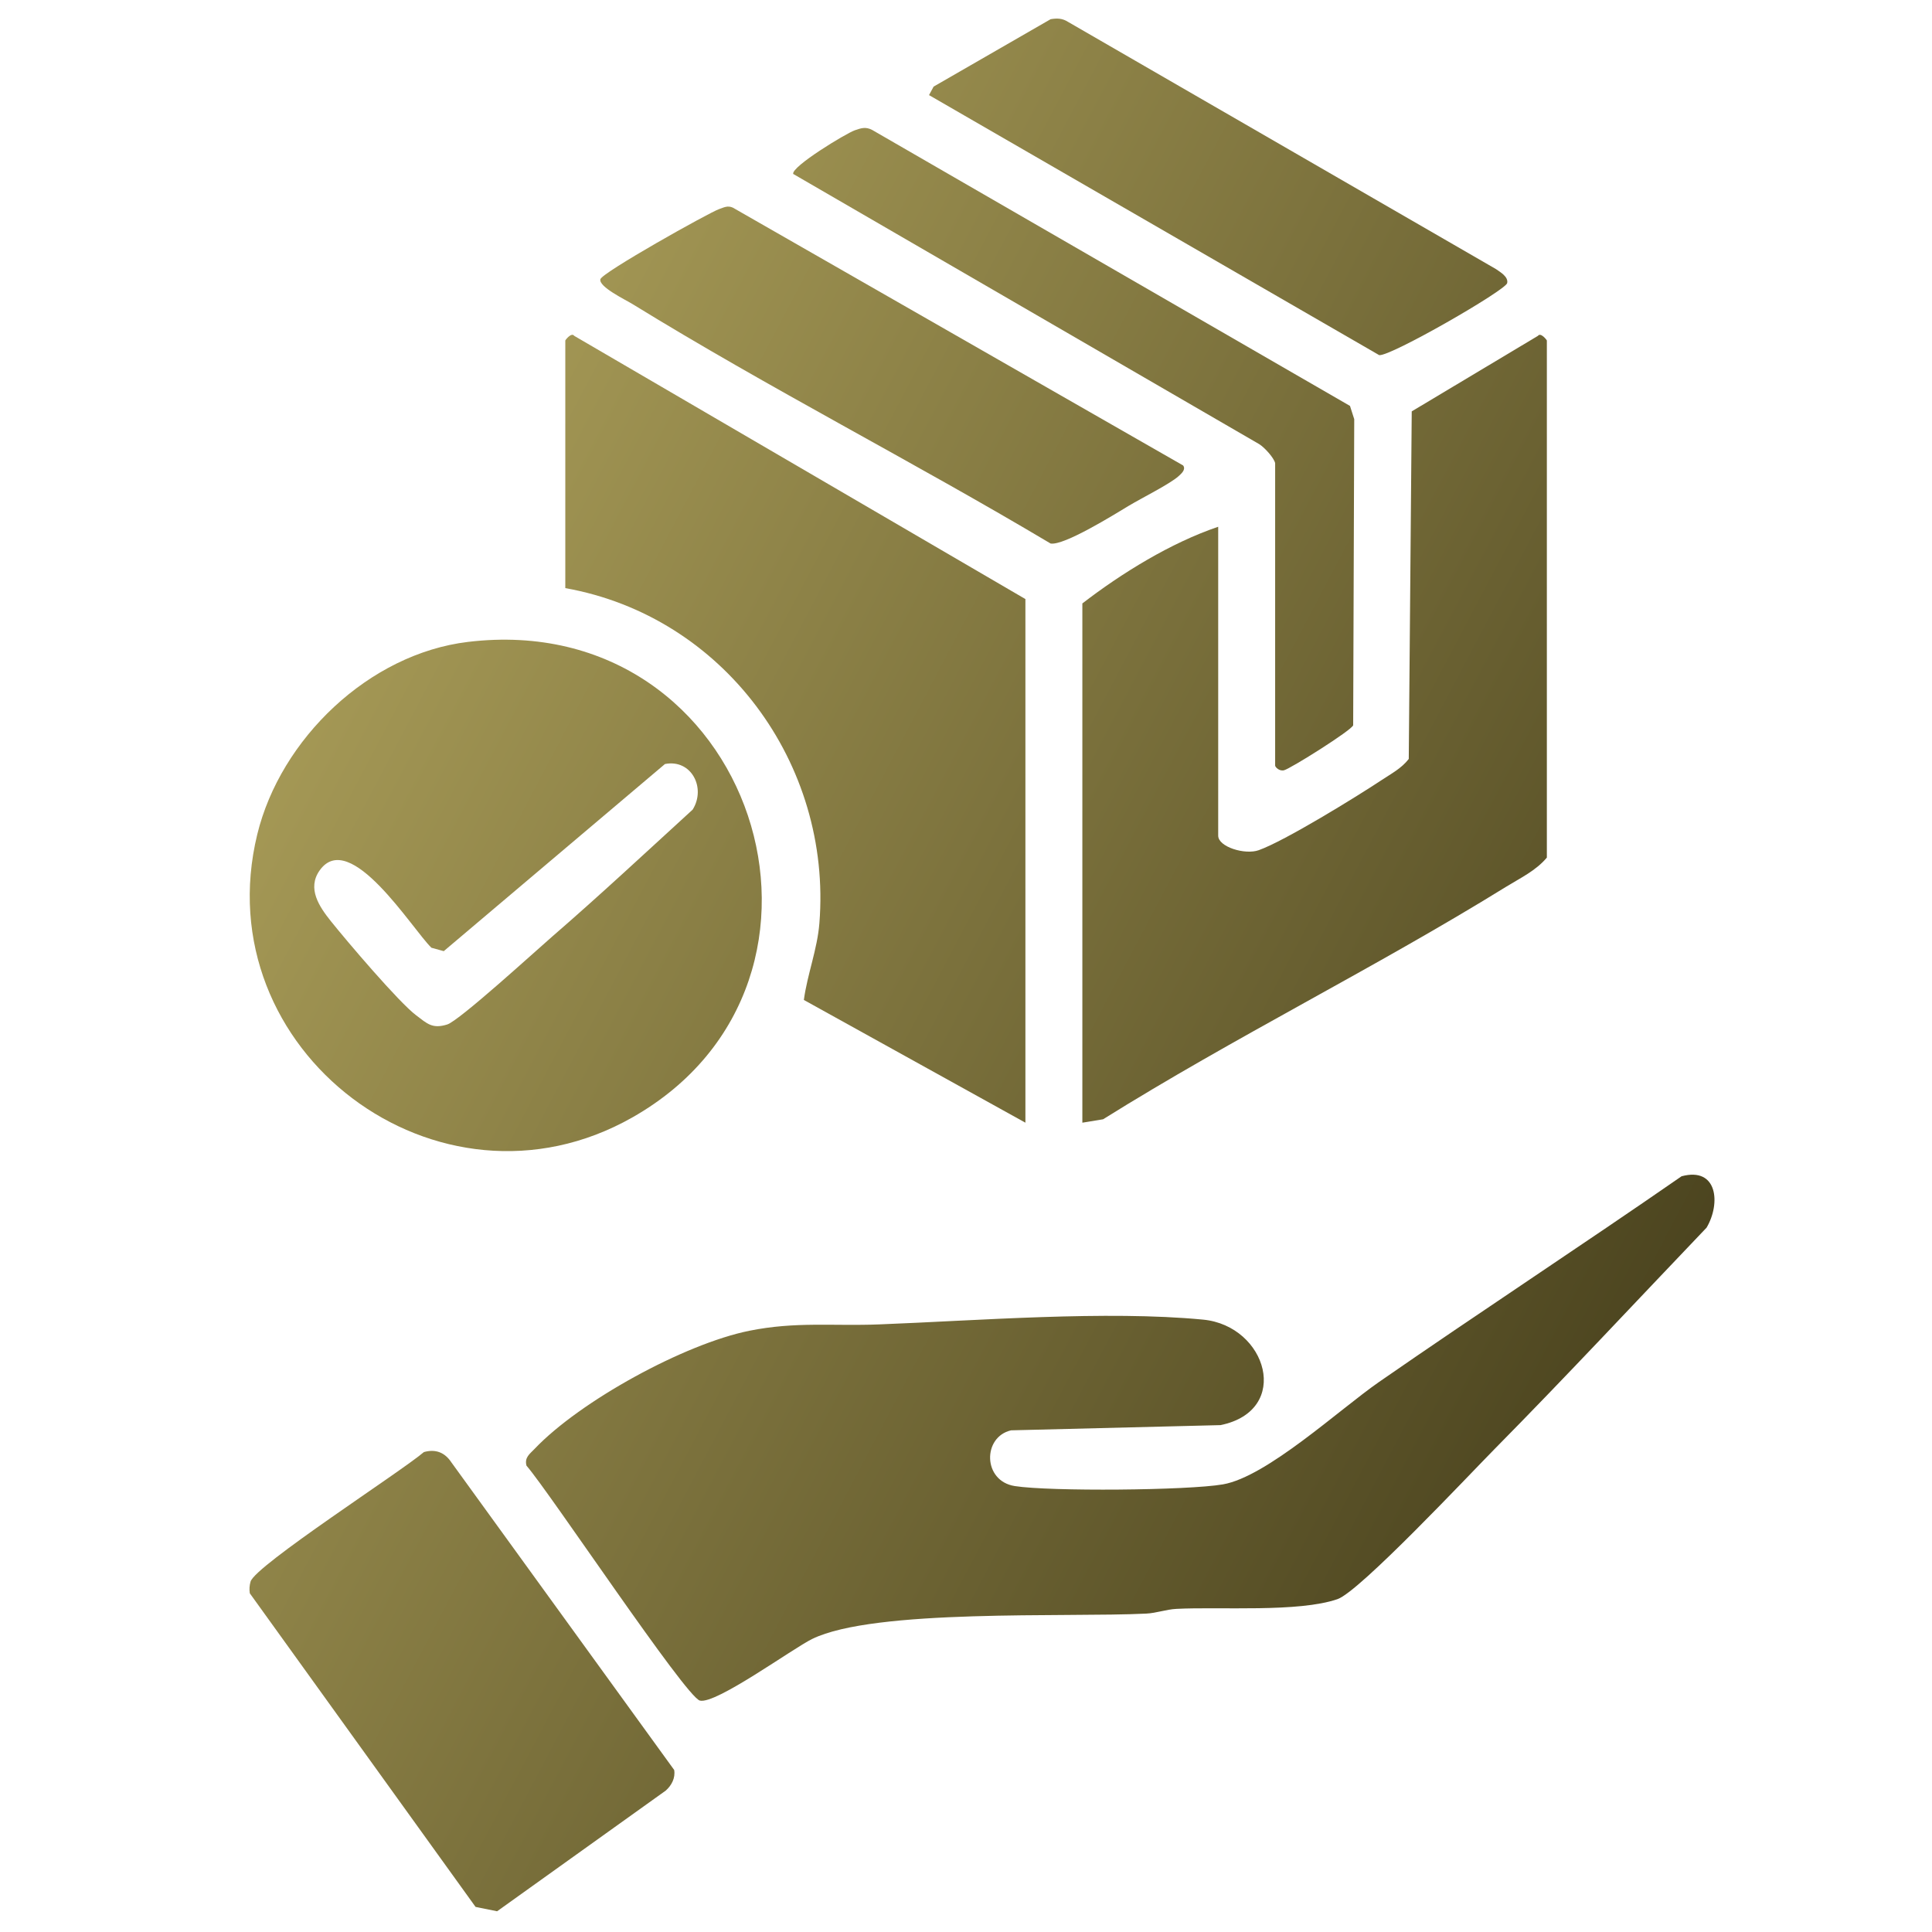 <?xml version="1.0" encoding="iso-8859-1"?>
<!-- Generator: Adobe Illustrator 29.6.1, SVG Export Plug-In . SVG Version: 9.03 Build 0)  -->
<svg version="1.1" id="Layer_1" xmlns="http://www.w3.org/2000/svg" xmlns:xlink="http://www.w3.org/1999/xlink" x="0px" y="0px"
	 viewBox="0 0 80 80" style="enable-background:new 0 0 80 80;" xml:space="preserve">
<g>
	<linearGradient id="SVGID_1_" gradientUnits="userSpaceOnUse" x1="0.423" y1="33.586" x2="66.882" y2="68.607">
		<stop  offset="0" style="stop-color:#B1A45D"/>
		<stop  offset="1" style="stop-color:#453E1B"/>
	</linearGradient>
	<path style="fill:url(#SVGID_1_);" d="M69.63,48.707c1.495-0.401,1.626,1.129,1.036,2.127c-2.921,3.057-5.817,6.168-8.787,9.176
		c-1.051,1.065-5.578,5.889-6.494,6.206c-1.616,0.559-4.876,0.31-6.672,0.404c-0.429,0.022-0.826,0.175-1.255,0.196
		c-3.29,0.162-11.245-0.212-13.828,1.05c-0.805,0.393-3.994,2.72-4.651,2.551c-0.585-0.151-6.233-8.643-7.179-9.728
		c-0.088-0.34,0.135-0.483,0.334-0.692c1.884-1.983,6.21-4.352,8.895-4.893c1.925-0.388,3.453-0.189,5.362-0.263
		c4.079-0.157,9.419-0.584,13.428-0.198c2.642,0.254,3.683,3.76,0.721,4.368l-8.674,0.216c-1.185,0.272-1.179,2.099,0.154,2.308
		c1.454,0.228,7.155,0.182,8.617-0.07c1.818-0.313,4.827-3.104,6.465-4.24C61.249,54.35,65.479,51.583,69.63,48.707z"/>
	
		<linearGradient id="SVGID_00000120550229354137028530000009878634084326414001_" gradientUnits="userSpaceOnUse" x1="13.54" y1="8.694" x2="79.999" y2="43.715">
		<stop  offset="0" style="stop-color:#B1A45D"/>
		<stop  offset="1" style="stop-color:#453E1B"/>
	</linearGradient>
	<path style="fill:url(#SVGID_00000120550229354137028530000009878634084326414001_);" d="M44.818,46.488V24.987
		c1.63-1.256,3.662-2.51,5.625-3.175v12.791c0,0.467,1.111,0.804,1.677,0.602c1.079-0.384,4.029-2.201,5.092-2.905
		c0.395-0.262,0.826-0.488,1.122-0.874l0.123-14.392l5.225-3.127c0.112-0.159,0.37,0.172,0.37,0.194v21.41
		c-0.459,0.547-1.102,0.846-1.692,1.211c-5.45,3.371-11.245,6.226-16.684,9.625L44.818,46.488z"/>
	
		<linearGradient id="SVGID_00000183214105575960602860000011817336218118441897_" gradientUnits="userSpaceOnUse" x1="3.46" y1="27.823" x2="69.919" y2="62.844">
		<stop  offset="0" style="stop-color:#B1A45D"/>
		<stop  offset="1" style="stop-color:#453E1B"/>
	</linearGradient>
	<path style="fill:url(#SVGID_00000183214105575960602860000011817336218118441897_);" d="M19.377,26.58
		c11.842-1.423,16.797,14.022,6.808,19.69c-8.04,4.562-17.712-2.772-15.532-11.721C11.618,30.589,15.281,27.072,19.377,26.58z
		 M27.534,31.637l-9.159,7.748l-0.511-0.141c-0.796-0.773-3.377-4.966-4.628-3.202c-0.531,0.749-0.011,1.507,0.465,2.102
		c0.659,0.824,2.815,3.361,3.536,3.902c0.451,0.339,0.661,0.568,1.28,0.376c0.499-0.154,3.664-3.048,4.351-3.643
		c1.97-1.705,3.889-3.496,5.813-5.254C29.247,32.624,28.624,31.421,27.534,31.637z"/>
	
		<linearGradient id="SVGID_00000151507483773227107960000010102724563561042567_" gradientUnits="userSpaceOnUse" x1="8.929" y1="17.444" x2="75.389" y2="52.464">
		<stop  offset="0" style="stop-color:#B1A45D"/>
		<stop  offset="1" style="stop-color:#453E1B"/>
	</linearGradient>
	<path style="fill:url(#SVGID_00000151507483773227107960000010102724563561042567_);" d="M42.46,46.488l-9.174-5.082
		c0.144-1.064,0.557-2.096,0.643-3.176c0.529-6.61-3.978-12.714-10.521-13.877V14.101c0-0.022,0.258-0.354,0.37-0.194L42.46,24.806
		V46.488z"/>
	
		<linearGradient id="SVGID_00000116228742752336072730000004751843962141437084_" gradientUnits="userSpaceOnUse" x1="-10.382" y1="54.09" x2="56.078" y2="89.111">
		<stop  offset="0" style="stop-color:#B1A45D"/>
		<stop  offset="1" style="stop-color:#453E1B"/>
	</linearGradient>
	<path style="fill:url(#SVGID_00000116228742752336072730000004751843962141437084_);" d="M17.553,60.127
		c0.482-0.135,0.865,0.014,1.136,0.424l9.227,12.739c0.057,0.33-0.107,0.64-0.348,0.854l-6.984,4.998l-0.892-0.181l-9.348-12.986
		c-0.026-0.165-0.015-0.326,0.032-0.486C10.572,64.823,16.604,60.939,17.553,60.127z"/>
	
		<linearGradient id="SVGID_00000066490801062453991900000004133889425314106511_" gradientUnits="userSpaceOnUse" x1="15.793" y1="4.417" x2="82.253" y2="39.438">
		<stop  offset="0" style="stop-color:#B1A45D"/>
		<stop  offset="1" style="stop-color:#453E1B"/>
	</linearGradient>
	<path style="fill:url(#SVGID_00000066490801062453991900000004133889425314106511_);" d="M48.991,19.274
		c0.123,0.168-0.07,0.335-0.189,0.443c-0.343,0.314-1.545,0.916-2.048,1.218c-0.635,0.382-2.693,1.665-3.251,1.571
		C37.8,19.108,31.841,16.07,26.189,12.59c-0.299-0.184-1.404-0.713-1.329-1.027c0.067-0.277,4.498-2.758,4.91-2.902
		c0.199-0.069,0.358-0.163,0.576-0.063L48.991,19.274z"/>
	
		<linearGradient id="SVGID_00000003826024775784050880000012114756040371636913_" gradientUnits="userSpaceOnUse" x1="21.976" y1="-7.315" x2="88.436" y2="27.705">
		<stop  offset="0" style="stop-color:#B1A45D"/>
		<stop  offset="1" style="stop-color:#453E1B"/>
	</linearGradient>
	<path style="fill:url(#SVGID_00000003826024775784050880000012114756040371636913_);" d="M43.504,0.795
		c0.264-0.045,0.486-0.04,0.718,0.109l17.712,10.232c0.179,0.124,0.532,0.322,0.475,0.586c-0.064,0.299-4.842,3.049-5.3,2.983
		L38.469,3.938l0.19-0.352L43.504,0.795z"/>
	
		<linearGradient id="SVGID_00000033327789681333586180000007819175949949697442_" gradientUnits="userSpaceOnUse" x1="16.181" y1="3.682" x2="82.64" y2="38.703">
		<stop  offset="0" style="stop-color:#B1A45D"/>
		<stop  offset="1" style="stop-color:#453E1B"/>
	</linearGradient>
	<path style="fill:url(#SVGID_00000033327789681333586180000007819175949949697442_);" d="M52.802,19.181
		c-0.047-0.221-0.441-0.654-0.661-0.79L32.844,7.202c-0.075-0.308,2.194-1.683,2.552-1.807c0.262-0.091,0.448-0.155,0.716-0.016
		L55.9,16.808l0.176,0.549l-0.044,12.675c-0.062,0.205-2.579,1.787-2.861,1.862c-0.199,0.052-0.37-0.133-0.37-0.194V19.181z"/>
</g>
</svg>
